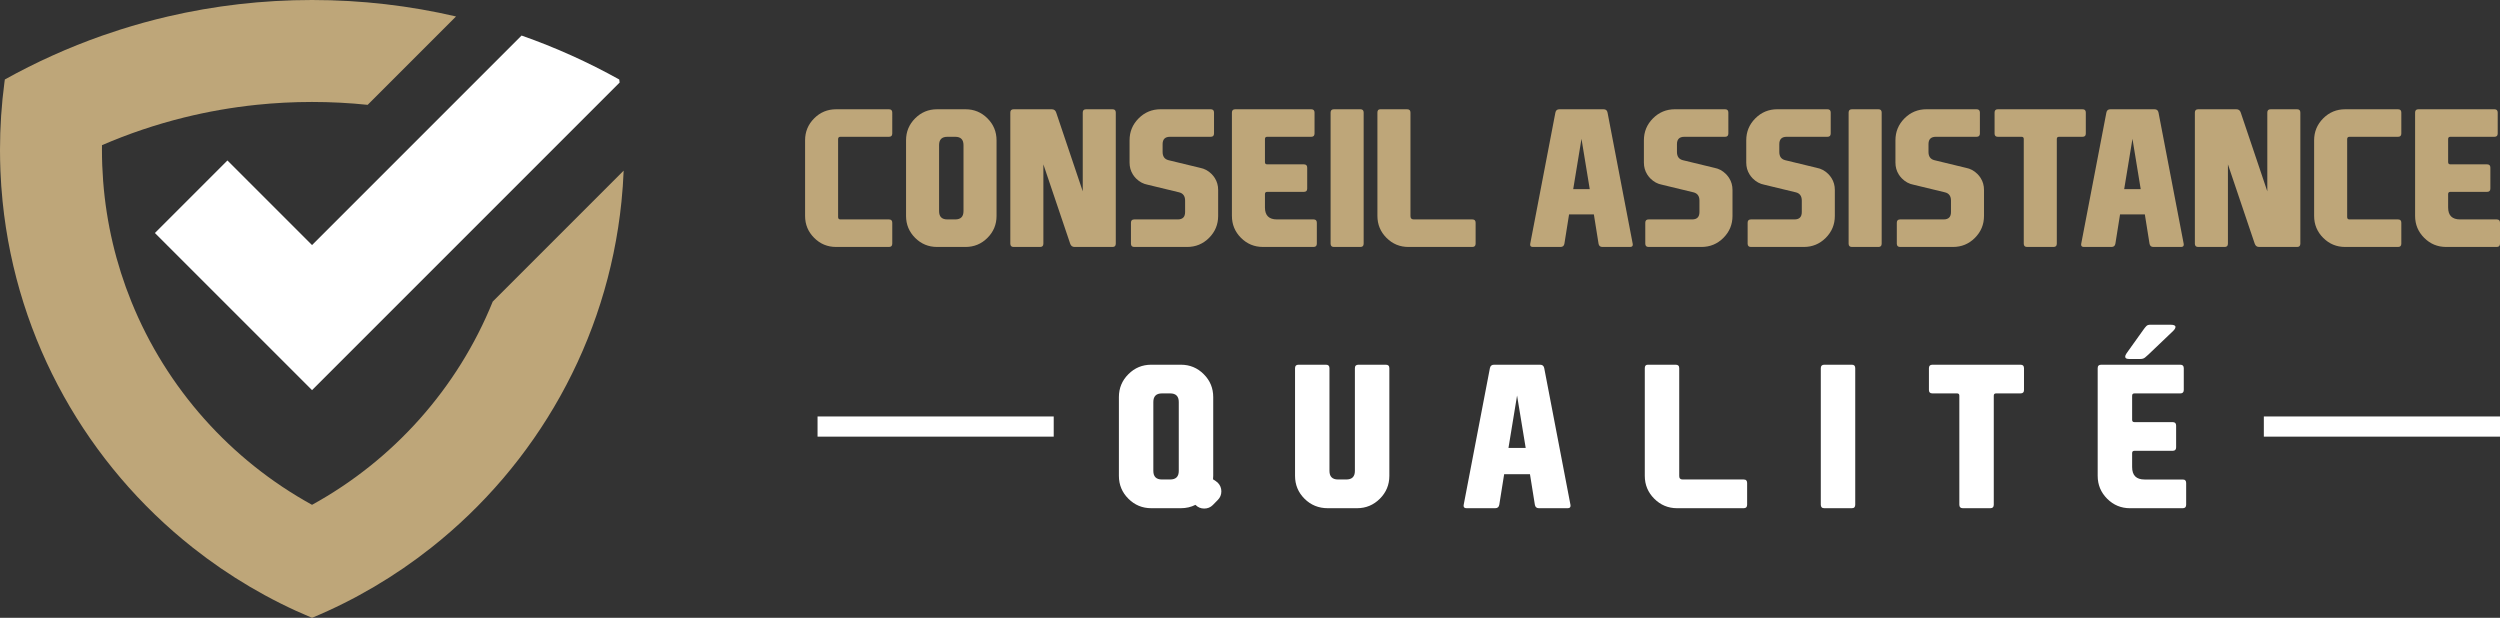 <?xml version="1.0" encoding="utf-8"?>
<!-- Generator: Adobe Illustrator 16.0.0, SVG Export Plug-In . SVG Version: 6.00 Build 0)  -->
<!DOCTYPE svg PUBLIC "-//W3C//DTD SVG 1.1//EN" "http://www.w3.org/Graphics/SVG/1.1/DTD/svg11.dtd">
<svg version="1.1" id="Calque_1" xmlns="http://www.w3.org/2000/svg" xmlns:xlink="http://www.w3.org/1999/xlink" x="0px" y="0px"
	 width="430.707px" height="106.44px" viewBox="0 0 430.707 106.44" enable-background="new 0 0 430.707 106.44"
	 xml:space="preserve">
<rect x="0" y="0" width="430.707" height="106.44" fill="#333333" stroke="none"/>
<g>
	<g>
		<path fill-rule="evenodd" clip-rule="evenodd" fill="#9E9E9F" d="M89.955,25.819l-0.01-0.797
			C89.951,25.288,89.955,25.553,89.955,25.819z"/>
		<path fill-rule="evenodd" clip-rule="evenodd" fill="#FFFFFF" d="M39.18,27.646L26.684,40.143l27.074,27.072l35.99-35.988
			l4.316-4.317l12.689-12.69c-0.025-0.175-0.047-0.351-0.07-0.526c-5.35-2.975-10.971-5.515-16.824-7.571l-2.137,2.138
			L75.756,20.228L53.758,42.225L39.18,27.646z"/>
		<path fill-rule="evenodd" clip-rule="evenodd" fill="#BEA679" d="M53.758,86.971C39.752,79.272,28.676,66.9,22.629,51.956
			c-2.623-6.482-4.299-13.449-4.857-20.729c-0.137-1.784-0.207-3.588-0.207-5.407c0-0.271,0.004-0.54,0.004-0.811
			c4.553-1.964,9.295-3.57,14.195-4.781c4.037-0.996,8.182-1.727,12.412-2.167c3.148-0.329,6.346-0.496,9.582-0.496
			c3.24,0,6.436,0.167,9.584,0.496L78.566,2.835C70.6,0.98,62.291,0,53.758,0S36.92,0.98,28.949,2.835
			c-2.795,0.653-5.549,1.41-8.258,2.273c-1.018,0.323-2.029,0.661-3.033,1.013c-5.854,2.057-11.477,4.597-16.824,7.571
			c-0.023,0.176-0.047,0.352-0.072,0.526C0.26,18.015,0,21.886,0,25.819c0,1.197,0.025,2.392,0.072,3.579
			c0.072,1.786,0.197,3.562,0.375,5.317c2.443,24.136,14.719,45.367,32.758,59.626c6.223,4.919,13.129,9.007,20.553,12.099
			c7.426-3.092,14.334-7.18,20.553-12.099c18.041-14.259,30.316-35.49,32.76-59.626c0.18-1.756,0.305-3.531,0.375-5.317
			l-3.297,3.299L84.891,51.955C78.844,66.9,67.766,79.272,53.758,86.971z"/>
		<path fill-rule="evenodd" clip-rule="evenodd" fill="#4DC0E9" d="M89.955,25.819l-0.01-0.797
			C89.951,25.288,89.955,25.553,89.955,25.819z"/>
	</g>
	<g>
		<g>
			<g>
				<path fill="#BEA679" d="M144.391,37.423c0.01,0.253,0.145,0.38,0.395,0.38h8.367c0.379,0,0.568,0.188,0.568,0.568v3.607
					c0,0.378-0.189,0.568-0.568,0.568h-9.109c-1.477,0-2.738-0.521-3.777-1.565c-1.045-1.045-1.566-2.303-1.566-3.78v-13.03
					c0-1.476,0.521-2.736,1.566-3.781c1.039-1.044,2.301-1.565,3.777-1.565h9.109c0.379,0,0.568,0.188,0.568,0.571V23
					c0,0.38-0.189,0.568-0.568,0.568h-8.367c-0.25,0-0.385,0.127-0.395,0.381V37.423z"/>
				<path fill="#BEA679" d="M171.688,37.201c0,1.478-0.521,2.735-1.566,3.78c-1.043,1.045-2.303,1.565-3.779,1.565h-4.902
					c-1.479,0-2.738-0.521-3.781-1.565s-1.564-2.303-1.564-3.78v-13.03c0-1.476,0.521-2.736,1.564-3.781
					c1.043-1.044,2.303-1.565,3.781-1.565h4.902c1.477,0,2.736,0.521,3.779,1.565c1.045,1.045,1.566,2.306,1.566,3.781V37.201z
					 M161.787,36.38c0,0.948,0.475,1.423,1.422,1.423h1.363c0.945,0,1.422-0.475,1.422-1.423V24.994
					c0-0.951-0.477-1.426-1.422-1.426h-1.363c-0.947,0-1.422,0.475-1.422,1.426V36.38z"/>
				<path fill="#BEA679" d="M186.539,32.964V19.396c0-0.383,0.188-0.571,0.57-0.571h4.57c0.367,0,0.551,0.188,0.551,0.571v22.583
					c0,0.378-0.184,0.568-0.551,0.568h-6.549c-0.381,0-0.633-0.19-0.758-0.568l-4.617-13.664v13.664
					c0,0.378-0.186,0.568-0.557,0.568h-4.57c-0.377,0-0.568-0.19-0.568-0.568V19.396c0-0.383,0.191-0.571,0.568-0.571h6.578
					c0.381,0,0.635,0.188,0.76,0.571L186.539,32.964z"/>
				<path fill="#BEA679" d="M209.299,30.686c0.377,0.602,0.568,1.283,0.568,2.04v4.476c0,1.478-0.523,2.735-1.566,3.78
					s-2.305,1.565-3.781,1.565h-9.109c-0.379,0-0.568-0.19-0.568-0.568v-3.607c0-0.38,0.189-0.568,0.568-0.568h7.498
					c0.842,0,1.264-0.422,1.264-1.264v-1.979c0-0.779-0.346-1.254-1.025-1.424l-5.428-1.312c-0.746-0.137-1.406-0.491-1.979-1.06
					c-0.02-0.023-0.047-0.048-0.078-0.08c-0.189-0.2-0.354-0.409-0.49-0.631c-0.379-0.603-0.568-1.281-0.568-2.041v-3.843
					c0-1.476,0.521-2.736,1.566-3.781c1.043-1.044,2.305-1.565,3.781-1.565h8.635c0.377,0,0.568,0.188,0.568,0.571V23
					c0,0.38-0.191,0.568-0.568,0.568h-7.023c-0.844,0-1.266,0.423-1.266,1.267v1.344c0,0.781,0.342,1.254,1.029,1.423l5.426,1.313
					c0.746,0.138,1.404,0.491,1.975,1.06c0.021,0.022,0.049,0.048,0.08,0.081C208.996,30.253,209.16,30.467,209.299,30.686z"/>
				<path fill="#BEA679" d="M212.238,37.201V19.396c0-0.383,0.189-0.571,0.57-0.571h13.094c0.379,0,0.57,0.188,0.57,0.571V23
					c0,0.38-0.191,0.568-0.57,0.568h-7.592c-0.254,0-0.381,0.127-0.381,0.381v3.985c0,0.252,0.127,0.38,0.381,0.38h6.324
					c0.381,0,0.574,0.189,0.574,0.568v3.607c0,0.38-0.193,0.567-0.574,0.567h-6.324c-0.254,0-0.381,0.127-0.381,0.381v2.309
					c0,1.371,0.686,2.056,2.059,2.056h6.309c0.379,0,0.57,0.188,0.57,0.568v3.607c0,0.378-0.191,0.568-0.57,0.568h-8.715
					c-1.475,0-2.736-0.521-3.781-1.565C212.762,39.937,212.238,38.679,212.238,37.201z"/>
				<path fill="#BEA679" d="M234.934,41.979c0,0.378-0.184,0.568-0.553,0.568h-4.574c-0.377,0-0.568-0.19-0.568-0.568V19.396
					c0-0.383,0.191-0.571,0.568-0.571h4.574c0.369,0,0.553,0.188,0.553,0.571V41.979z"/>
				<path fill="#BEA679" d="M238.871,40.981c-1.043-1.045-1.566-2.303-1.566-3.78V19.396c0-0.383,0.164-0.571,0.488-0.571h4.633
					c0.383,0,0.574,0.188,0.574,0.571v17.839c0,0.378,0.189,0.568,0.57,0.568h10.086c0.381,0,0.568,0.188,0.568,0.568v3.607
					c0,0.378-0.188,0.568-0.568,0.568H242.65C241.172,42.547,239.914,42.026,238.871,40.981z"/>
				<path fill="#BEA679" d="M270.324,36.934l-0.803,5.045c-0.064,0.378-0.287,0.568-0.666,0.568h-4.76
					c-0.316,0-0.477-0.133-0.477-0.398c0-0.05,0.006-0.11,0.018-0.17l4.332-22.583c0.074-0.383,0.303-0.571,0.68-0.571h7.625
					c0.379,0,0.605,0.188,0.68,0.571l4.332,22.583c0.01,0.06,0.018,0.12,0.018,0.17c0,0.266-0.158,0.398-0.477,0.398h-4.76
					c-0.379,0-0.6-0.19-0.664-0.568l-0.805-5.045H270.324z M272.463,23.917l-1.426,8.668h2.848L272.463,23.917z"/>
				<path fill="#BEA679" d="M297.908,30.686c0.381,0.602,0.572,1.283,0.572,2.04v4.476c0,1.478-0.523,2.735-1.566,3.78
					c-1.045,1.045-2.305,1.565-3.781,1.565h-9.111c-0.377,0-0.568-0.19-0.568-0.568v-3.607c0-0.38,0.191-0.568,0.568-0.568h7.498
					c0.846,0,1.266-0.422,1.266-1.264v-1.979c0-0.779-0.344-1.254-1.027-1.424l-5.426-1.312c-0.75-0.137-1.41-0.491-1.979-1.06
					c-0.02-0.023-0.047-0.048-0.078-0.08c-0.188-0.2-0.354-0.409-0.49-0.631c-0.379-0.603-0.57-1.281-0.57-2.041v-3.843
					c0-1.476,0.523-2.736,1.566-3.781c1.045-1.044,2.303-1.565,3.781-1.565h8.635c0.379,0,0.568,0.188,0.568,0.571V23
					c0,0.38-0.189,0.568-0.568,0.568h-7.021c-0.844,0-1.266,0.423-1.266,1.267v1.344c0,0.781,0.342,1.254,1.027,1.423l5.424,1.313
					c0.75,0.138,1.408,0.491,1.977,1.06c0.023,0.022,0.047,0.048,0.082,0.081C297.609,30.253,297.77,30.467,297.908,30.686z"/>
				<path fill="#BEA679" d="M315.543,30.686c0.379,0.602,0.568,1.283,0.568,2.04v4.476c0,1.478-0.521,2.735-1.566,3.78
					c-1.043,1.045-2.305,1.565-3.779,1.565h-9.107c-0.381,0-0.572-0.19-0.572-0.568v-3.607c0-0.38,0.191-0.568,0.572-0.568h7.494
					c0.844,0,1.264-0.422,1.264-1.264v-1.979c0-0.779-0.34-1.254-1.025-1.424l-5.428-1.312c-0.746-0.137-1.404-0.491-1.975-1.06
					c-0.021-0.023-0.047-0.048-0.078-0.08c-0.188-0.2-0.355-0.409-0.49-0.631c-0.381-0.603-0.572-1.281-0.572-2.041v-3.843
					c0-1.476,0.523-2.736,1.566-3.781c1.043-1.044,2.307-1.565,3.781-1.565h8.635c0.381,0,0.57,0.188,0.57,0.571V23
					c0,0.38-0.189,0.568-0.57,0.568h-7.021c-0.844,0-1.266,0.423-1.266,1.267v1.344c0,0.781,0.344,1.254,1.027,1.423l5.428,1.313
					c0.744,0.138,1.402,0.491,1.977,1.06c0.02,0.022,0.045,0.048,0.076,0.081C315.242,30.253,315.404,30.467,315.543,30.686z"/>
				<path fill="#BEA679" d="M324.18,41.979c0,0.378-0.186,0.568-0.553,0.568h-4.574c-0.377,0-0.568-0.19-0.568-0.568V19.396
					c0-0.383,0.191-0.571,0.568-0.571h4.574c0.367,0,0.553,0.188,0.553,0.571V41.979z"/>
				<path fill="#BEA679" d="M341.242,30.686c0.381,0.602,0.568,1.283,0.568,2.04v4.476c0,1.478-0.523,2.735-1.566,3.78
					s-2.301,1.565-3.775,1.565h-9.111c-0.381,0-0.57-0.19-0.57-0.568v-3.607c0-0.38,0.189-0.568,0.57-0.568h7.492
					c0.848,0,1.27-0.422,1.27-1.264v-1.979c0-0.779-0.344-1.254-1.031-1.424l-5.424-1.312c-0.748-0.137-1.406-0.491-1.977-1.06
					c-0.02-0.023-0.047-0.048-0.076-0.08c-0.191-0.2-0.355-0.409-0.492-0.631c-0.379-0.603-0.568-1.281-0.568-2.041v-3.843
					c0-1.476,0.521-2.736,1.564-3.781c1.045-1.044,2.303-1.565,3.781-1.565h8.631c0.383,0,0.574,0.188,0.574,0.571V23
					c0,0.38-0.191,0.568-0.574,0.568h-7.018c-0.846,0-1.264,0.423-1.264,1.267v1.344c0,0.781,0.342,1.254,1.027,1.423l5.422,1.313
					c0.75,0.138,1.408,0.491,1.977,1.06c0.021,0.022,0.049,0.048,0.08,0.081C340.941,30.253,341.105,30.467,341.242,30.686z"/>
				<path fill="#BEA679" d="M348.281,23.568h-4.082c-0.381,0-0.568-0.184-0.568-0.552v-3.621c0-0.383,0.188-0.571,0.568-0.571
					h14.582c0.381,0,0.568,0.188,0.568,0.571v3.621c0,0.368-0.188,0.552-0.568,0.552h-4.049c-0.254,0-0.379,0.127-0.379,0.381
					v18.029c0,0.378-0.188,0.568-0.555,0.568h-4.572c-0.377,0-0.566-0.19-0.566-0.568V23.949
					C348.66,23.695,348.533,23.568,348.281,23.568z"/>
				<path fill="#BEA679" d="M365.248,36.934l-0.803,5.045c-0.064,0.378-0.289,0.568-0.666,0.568h-4.762
					c-0.314,0-0.475-0.133-0.475-0.398c0-0.05,0.006-0.11,0.018-0.17l4.332-22.583c0.074-0.383,0.301-0.571,0.68-0.571h7.623
					c0.379,0,0.607,0.188,0.682,0.571l4.332,22.583c0.01,0.06,0.016,0.12,0.016,0.17c0,0.266-0.156,0.398-0.477,0.398h-4.758
					c-0.379,0-0.6-0.19-0.664-0.568l-0.807-5.045H365.248z M367.387,23.917l-1.426,8.668h2.846L367.387,23.917z"/>
				<path fill="#BEA679" d="M390.619,32.964V19.396c0-0.383,0.188-0.571,0.568-0.571h4.57c0.369,0,0.553,0.188,0.553,0.571v22.583
					c0,0.378-0.184,0.568-0.553,0.568h-6.549c-0.381,0-0.631-0.19-0.76-0.568l-4.615-13.664v13.664c0,0.378-0.184,0.568-0.557,0.568
					h-4.57c-0.377,0-0.568-0.19-0.568-0.568V19.396c0-0.383,0.191-0.571,0.568-0.571h6.582c0.377,0,0.633,0.188,0.756,0.571
					L390.619,32.964z"/>
				<path fill="#BEA679" d="M404.377,37.423c0.01,0.253,0.141,0.38,0.395,0.38h8.367c0.377,0,0.568,0.188,0.568,0.568v3.607
					c0,0.378-0.191,0.568-0.568,0.568h-9.111c-1.479,0-2.736-0.521-3.779-1.565s-1.566-2.303-1.566-3.78v-13.03
					c0-1.476,0.523-2.736,1.566-3.781c1.043-1.044,2.301-1.565,3.779-1.565h9.111c0.377,0,0.568,0.188,0.568,0.571V23
					c0,0.38-0.191,0.568-0.568,0.568h-8.367c-0.254,0-0.385,0.127-0.395,0.381V37.423z"/>
				<path fill="#BEA679" d="M416.08,37.201V19.396c0-0.383,0.191-0.571,0.568-0.571h13.094c0.381,0,0.57,0.188,0.57,0.571V23
					c0,0.38-0.189,0.568-0.57,0.568h-7.59c-0.254,0-0.381,0.127-0.381,0.381v3.985c0,0.252,0.127,0.38,0.381,0.38h6.322
					c0.383,0,0.574,0.189,0.574,0.568v3.607c0,0.38-0.191,0.567-0.574,0.567h-6.322c-0.254,0-0.381,0.127-0.381,0.381v2.309
					c0,1.371,0.684,2.056,2.057,2.056h6.311c0.379,0,0.568,0.188,0.568,0.568v3.607c0,0.378-0.189,0.568-0.568,0.568h-8.713
					c-1.479,0-2.736-0.521-3.779-1.565S416.08,38.679,416.08,37.201z"/>
			</g>
			<g>
				<path fill="#FFFFFF" d="M205.951,86.975c-0.756,0.385-1.594,0.579-2.506,0.579h-5.107c-1.537,0-2.85-0.547-3.936-1.634
					c-1.09-1.087-1.635-2.402-1.635-3.938V68.406c0-1.54,0.545-2.855,1.635-3.939c1.086-1.09,2.398-1.632,3.936-1.632h5.107
					c1.541,0,2.852,0.542,3.939,1.632c1.088,1.084,1.633,2.399,1.633,3.939v13.576c0,0.197-0.012,0.396-0.035,0.593l0.479,0.314
					c0.121,0.077,0.236,0.167,0.348,0.277c0.404,0.419,0.609,0.914,0.609,1.485c0,0.582-0.205,1.077-0.609,1.482l-0.018,0.017
					l-0.809,0.823c-0.01,0.011-0.02,0.022-0.029,0.032c-0.408,0.41-0.904,0.609-1.486,0.609c-0.584,0-1.076-0.199-1.482-0.609
					C205.973,86.997,205.961,86.985,205.951,86.975z M198.699,81.127c0,0.985,0.496,1.48,1.482,1.48h1.418
					c0.99,0,1.484-0.495,1.484-1.48V69.262c0-0.99-0.494-1.485-1.484-1.485h-1.418c-0.986,0-1.482,0.495-1.482,1.485V81.127z"/>
				<path fill="#FFFFFF" d="M229.043,63.428v17.699c0,0.985,0.496,1.48,1.484,1.48h1.416c0.99,0,1.482-0.495,1.482-1.48V63.428
					c0-0.396,0.199-0.593,0.596-0.593h4.746c0.393,0,0.594,0.197,0.594,0.593v18.555c0,1.535-0.545,2.851-1.633,3.938
					c-1.09,1.087-2.402,1.634-3.939,1.634h-5.027c-1.592,0-2.932-0.547-4.02-1.634s-1.629-2.402-1.629-3.938V63.428
					c0-0.396,0.195-0.593,0.592-0.593h4.746C228.846,62.835,229.043,63.032,229.043,63.428z"/>
				<path fill="#FFFFFF" d="M259.139,81.702l-0.838,5.256c-0.068,0.395-0.299,0.596-0.695,0.596h-4.957
					c-0.33,0-0.496-0.137-0.496-0.415c0-0.054,0.006-0.114,0.018-0.181l4.514-23.53c0.076-0.396,0.313-0.593,0.711-0.593h7.939
					c0.396,0,0.635,0.197,0.711,0.593l4.516,23.53c0.01,0.066,0.016,0.127,0.016,0.181c0,0.278-0.164,0.415-0.496,0.415h-4.959
					c-0.395,0-0.627-0.201-0.691-0.596l-0.842-5.256H259.139z M261.365,68.142l-1.482,9.029h2.967L261.365,68.142z"/>
				<path fill="#FFFFFF" d="M285.002,85.92c-1.09-1.087-1.633-2.402-1.633-3.938V63.428c0-0.396,0.17-0.593,0.512-0.593h4.826
					c0.395,0,0.594,0.197,0.594,0.593v18.589c0,0.394,0.197,0.591,0.594,0.591h10.512c0.395,0,0.592,0.197,0.592,0.594v3.757
					c0,0.395-0.197,0.596-0.592,0.596h-11.471C287.402,87.554,286.086,87.007,285.002,85.92z"/>
				<path fill="#FFFFFF" d="M319.625,86.958c0,0.395-0.188,0.596-0.576,0.596h-4.76c-0.395,0-0.596-0.201-0.596-0.596v-23.53
					c0-0.396,0.201-0.593,0.596-0.593h4.76c0.389,0,0.576,0.197,0.576,0.593V86.958z"/>
				<path fill="#FFFFFF" d="M337.166,67.776h-4.252c-0.395,0-0.592-0.19-0.592-0.575v-3.773c0-0.396,0.197-0.593,0.592-0.593h15.193
					c0.398,0,0.592,0.197,0.592,0.593v3.773c0,0.385-0.193,0.575-0.592,0.575h-4.219c-0.262,0-0.396,0.134-0.396,0.395v18.787
					c0,0.395-0.189,0.596-0.574,0.596h-4.766c-0.395,0-0.592-0.201-0.592-0.596V68.171C337.561,67.91,337.432,67.776,337.166,67.776
					z"/>
				<path fill="#FFFFFF" d="M361.395,81.982V63.428c0-0.396,0.199-0.593,0.596-0.593h13.643c0.395,0,0.592,0.197,0.592,0.593v3.757
					c0,0.395-0.197,0.592-0.592,0.592h-7.91c-0.264,0-0.395,0.134-0.395,0.395v4.156c0,0.261,0.131,0.395,0.395,0.395h6.592
					c0.395,0,0.592,0.197,0.592,0.593v3.757c0,0.395-0.197,0.592-0.592,0.592h-6.592c-0.264,0-0.395,0.135-0.395,0.398v2.405
					c0,1.429,0.713,2.141,2.143,2.141h6.574c0.395,0,0.592,0.197,0.592,0.594v3.757c0,0.395-0.197,0.596-0.592,0.596h-9.08
					c-1.537,0-2.852-0.547-3.939-1.634S361.395,83.518,361.395,81.982z M370.113,61.104c-0.164,0.164-0.352,0.328-0.563,0.492
					c-0.207,0.167-0.461,0.248-0.758,0.248h-1.994c-0.363,0-0.574-0.087-0.641-0.265c-0.014-0.043-0.018-0.087-0.018-0.13
					c0-0.165,0.084-0.369,0.248-0.609l2.918-4.085c0.172-0.244,0.338-0.438,0.484-0.589c0.148-0.147,0.365-0.221,0.652-0.221h3.477
					c0.516,0,0.807,0.101,0.873,0.298c0,0.032,0,0.069,0,0.113c0,0.178-0.133,0.398-0.395,0.659L370.113,61.104z"/>
			</g>
		</g>
		<rect x="140.85" y="71.75" fill="#FFFFFF" width="40.686" height="3.476"/>
		<rect x="390.021" y="71.75" fill="#FFFFFF" width="40.686" height="3.476"/>
	</g>
</g>
</svg>
